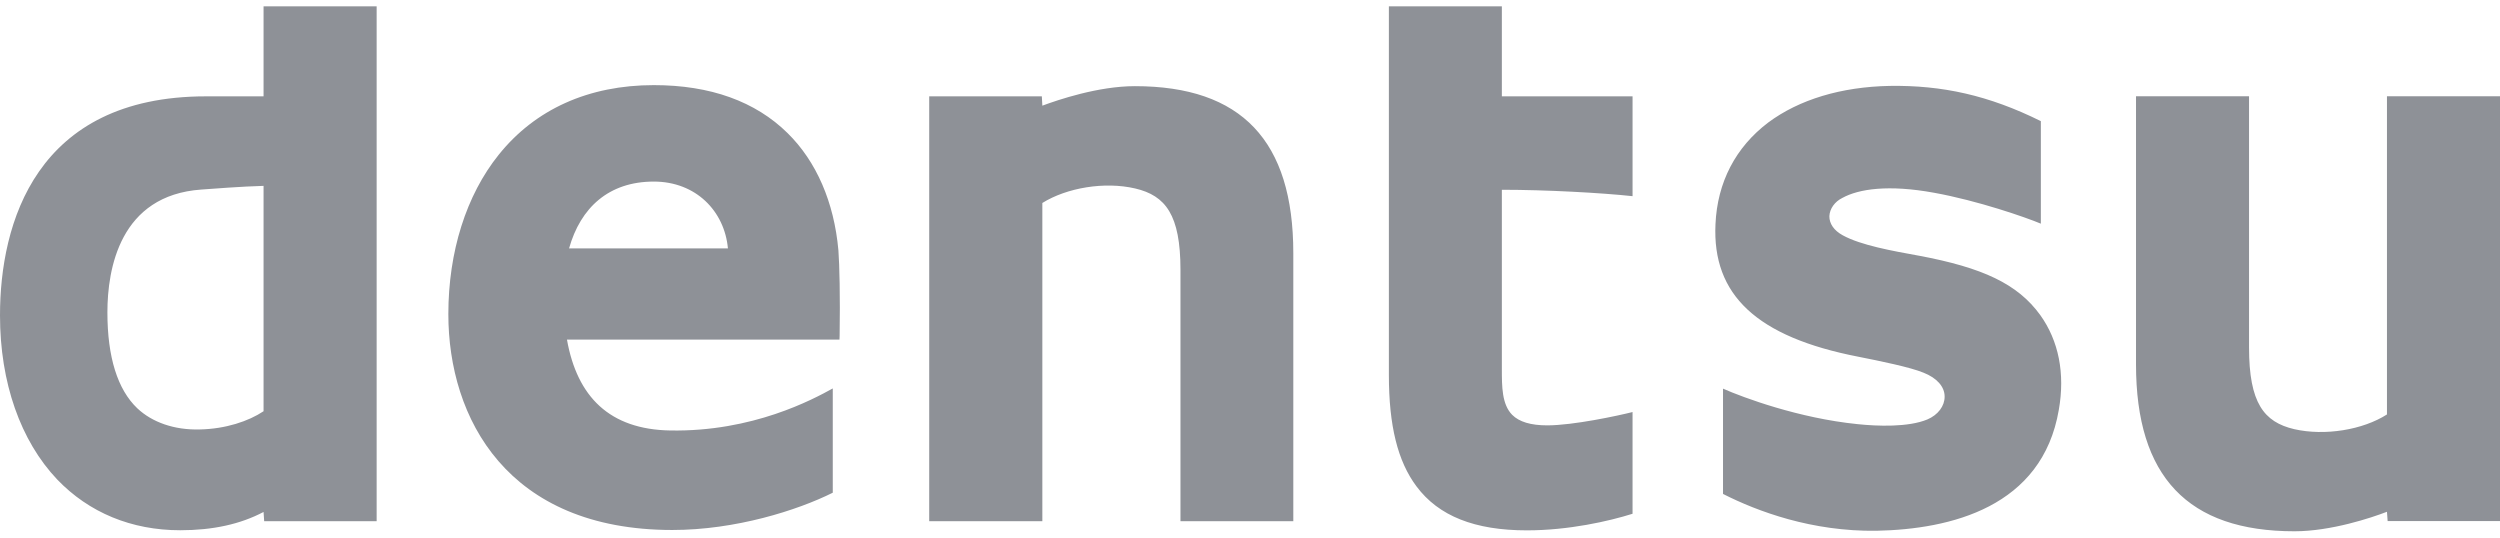 <svg height="538" width="2500" xmlns="http://www.w3.org/2000/svg" viewBox="1 1 298 62.625"><g fill="#8e9197"><path d="M32.416 49.266c-1.783 1.19-4.518 2.112-7.613 2.173-3.04.08-5.677-.86-7.436-2.521-2.356-2.24-3.565-6.105-3.565-11.435 0-5.195 1.484-13.962 11.196-14.64 1.32-.097 4.854-.372 7.418-.44zm0-48.266v10.732h-6.862C5.237 11.732 1 26.91 1 37.843c0 8.004 2.442 14.951 6.825 19.567 3.78 3.937 8.84 6.043 14.658 6.043 3.895 0 7.18-.726 9.933-2.179l.073 1.099h13.407V1h-13.48M68.832 29.858c1.367-4.853 4.725-7.967 10.104-7.967 5.006 0 8.424 3.51 8.833 7.967zm32.106.226c-.513-5.733-2.62-10.586-6.05-13.962-3.84-3.791-9.225-5.727-15.952-5.727-7.76 0-14.146 2.876-18.492 8.303-3.87 4.817-6.001 11.557-6.001 18.993 0 12.411 7.02 25.732 26.696 25.732 7.54 0 14.903-2.338 19.127-4.444v-12.43c-2.35 1.3-9.548 5.19-19.377 5.012-7.21-.122-11.093-3.999-12.307-10.83h32.484l.018-.5c.074-4.58-.018-8.444-.146-10.147M136.273 10.518c-4.359 0-9.17 1.636-11.025 2.326l-.061-1.112h-13.425v50.64h13.486v-37.93c2.912-1.818 7.423-2.581 11.074-1.727 3.614.849 5.39 3.138 5.39 9.695v29.963h13.45V30.42c0-13.388-6.166-19.902-18.889-19.902M285.526 11.72v37.93c-2.869 1.838-7.411 2.589-11.062 1.752-3.608-.848-5.378-3.125-5.378-9.719V11.72h-13.474v31.966c0 13.382 6.185 19.89 18.889 19.89 4.365 0 9.194-1.618 11.025-2.326l.08 1.11H299V11.72zM180.021 1h-13.467v43.95c0 6.043 1.05 10.28 3.29 13.272 2.637 3.54 6.947 5.244 13.156 5.244 4.988 0 9.793-1.093 12.6-1.978V49.363c-1.74.44-7.075 1.588-10.164 1.588-1.96 0-3.34-.41-4.188-1.258-1.227-1.252-1.227-3.382-1.227-5.433V22.868c5.28 0 11.892.366 15.58.763V11.732h-15.58zM229.721 30.725c-3.162-.574-6.904-1.24-9.066-2.43-1.05-.574-1.605-1.386-1.593-2.283.037-.88.641-1.728 1.538-2.167 1.96-1.087 5.52-1.612 10.928-.623 5.196.934 10.959 2.936 12.741 3.687V14.687c-6.227-3.089-11.77-4.292-18.01-4.2-5.793.11-10.799 1.624-14.486 4.365-3.883 2.937-6.069 7.118-6.288 12.118-.397 8.407 4.878 13.437 17.032 15.8 2.528.5 6.21 1.251 7.772 1.905 1.575.622 2.51 1.66 2.51 2.838.011 1.13-.788 2.192-2.052 2.73-2.277.952-5.983.811-8.34.561-6.96-.702-13.613-3.162-16.025-4.23v12.551c4.115 2.088 10.604 4.5 18.303 4.39 8.815-.178 19.755-2.803 21.727-14.426.757-4.317-.012-8.218-2.222-11.295-2.698-3.717-6.856-5.64-14.469-7.07"/></g></svg>